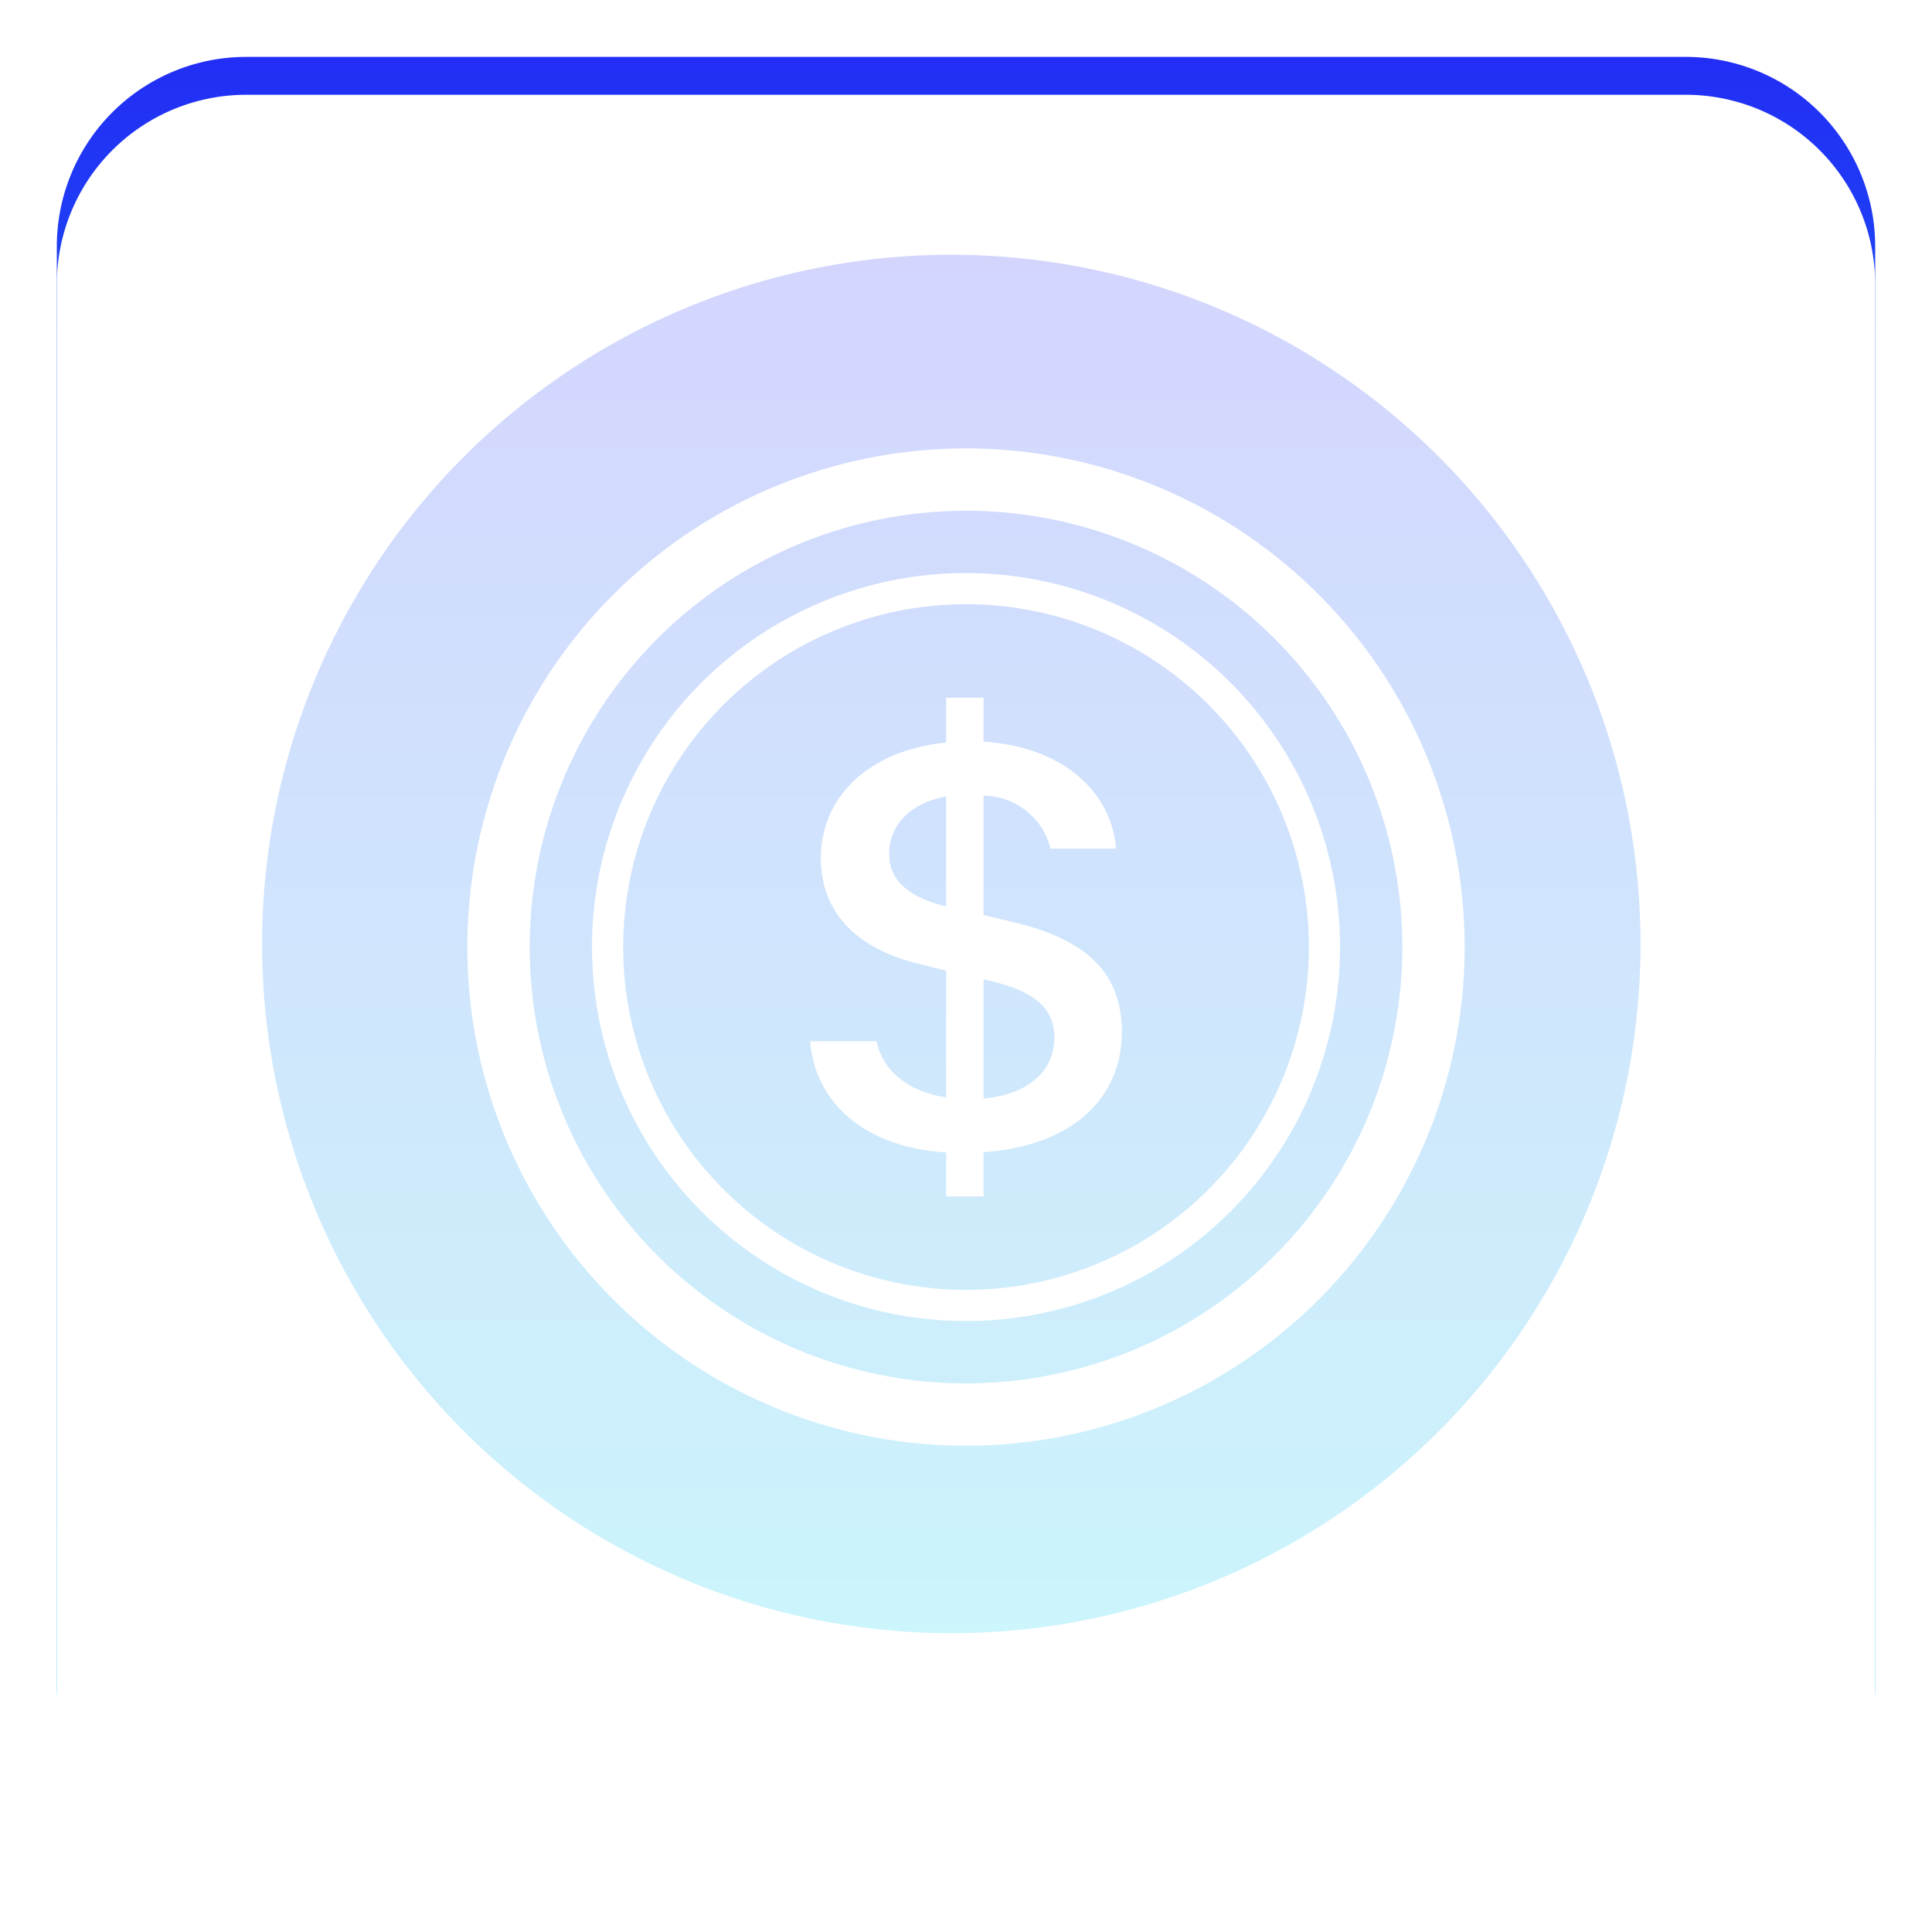 <svg xmlns="http://www.w3.org/2000/svg" width="102" height="102" viewBox="0 0 102 102">
    <defs>
        <filter id="nikpimv2za" x="0" y="0" width="102" height="102" filterUnits="userSpaceOnUse">
            <feOffset dy="1"/>
            <feGaussianBlur stdDeviation="1" result="blur"/>
            <feFlood flood-color="#0d8ef2"/>
            <feComposite operator="in" in2="blur"/>
            <feComposite in="SourceGraphic"/>
        </filter>
        <filter id="igosp17mnc" x="0" y="0" width="102" height="102" filterUnits="userSpaceOnUse">
            <feOffset dy="3"/>
            <feGaussianBlur stdDeviation="3" result="blur-2"/>
            <feFlood flood-opacity=".522" result="color"/>
            <feComposite operator="out" in="SourceGraphic" in2="blur-2"/>
            <feComposite operator="in" in="color"/>
            <feComposite operator="in" in2="SourceGraphic"/>
        </filter>
        <linearGradient id="n9goom29gb" x1=".5" x2=".5" y2="1" gradientUnits="objectBoundingBox">
            <stop offset="0" stop-color="#222ef5"/>
            <stop offset="1" stop-color="#00cbf0"/>
        </linearGradient>
    </defs>
    <g data-name="Grupo 75780">
        <g data-type="innerShadowGroup">
            <g style="filter:url(#nikpimv2za)" transform="translate(0 .004)">
                <path data-name="Trazado 49349" d="M10 0h76a10 10 0 0 1 10 10v76a10 10 0 0 1-10 10H10A10 10 0 0 1 0 86V10A10 10 0 0 1 10 0z" transform="translate(3 2)" style="fill:url(#n9goom29gb)"/>
            </g>
            <g style="filter:url(#igosp17mnc)" transform="translate(0 .004)">
                <path data-name="Trazado 49349" d="M10 0h76a10 10 0 0 1 10 10v76a10 10 0 0 1-10 10H10A10 10 0 0 1 0 86V10A10 10 0 0 1 10 0z" transform="translate(3 2)" style="fill:#fff"/>
            </g>
        </g>
        <circle data-name="Elipse 2171" cx="36.387" cy="36.387" r="36.387" transform="translate(13.838 13.45)" style="opacity:.2;fill:url(#n9goom29gb)"/>
    </g>
    <path data-name="Trazado 49354" d="M5.5 22.135c.25 3.139 2.731 5.584 7.18 5.874v2.317h1.974v-2.333c4.607-.322 7.3-2.784 7.3-6.358 0-3.248-2.06-4.923-5.742-5.792l-1.557-.369V9.167a3.691 3.691 0 0 1 3.534 2.8h3.462c-.25-3.024-2.843-5.39-7-5.647V4H12.68v2.366c-3.932.385-6.614 2.751-6.614 6.1 0 2.962 1.994 4.844 5.308 5.617l1.306.322V25.1c-2.024-.306-3.363-1.415-3.666-2.962zm7.164-7.128c-1.942-.451-2.995-1.369-2.995-2.751 0-1.547 1.135-2.705 3.011-3.044V15h-.016zm2.277 3.926c2.359.546 3.449 1.431 3.449 2.995 0 1.784-1.356 3.008-3.735 3.232v-6.292z" transform="translate(37.273 32.837)" style="fill:#fff"/>
    <path data-name="Trazado 49355" d="M26.326 49.362a23.035 23.035 0 1 1 23.036-23.036 23.035 23.035 0 0 1-23.036 23.036zm0 3.291A26.326 26.326 0 1 0 0 26.326a26.326 26.326 0 0 0 26.326 26.326z" style="fill:#fff" transform="translate(24.674 23.674)"/>
    <path data-name="Trazado 49356" d="M21.745 39.844a18.1 18.1 0 1 1 18.1-18.1 18.1 18.1 0 0 1-18.1 18.1zm0 1.645A19.745 19.745 0 1 0 2 21.745a19.745 19.745 0 0 0 19.745 19.744z" transform="translate(29.256 28.256)" style="fill:#fff"/>
</svg>

